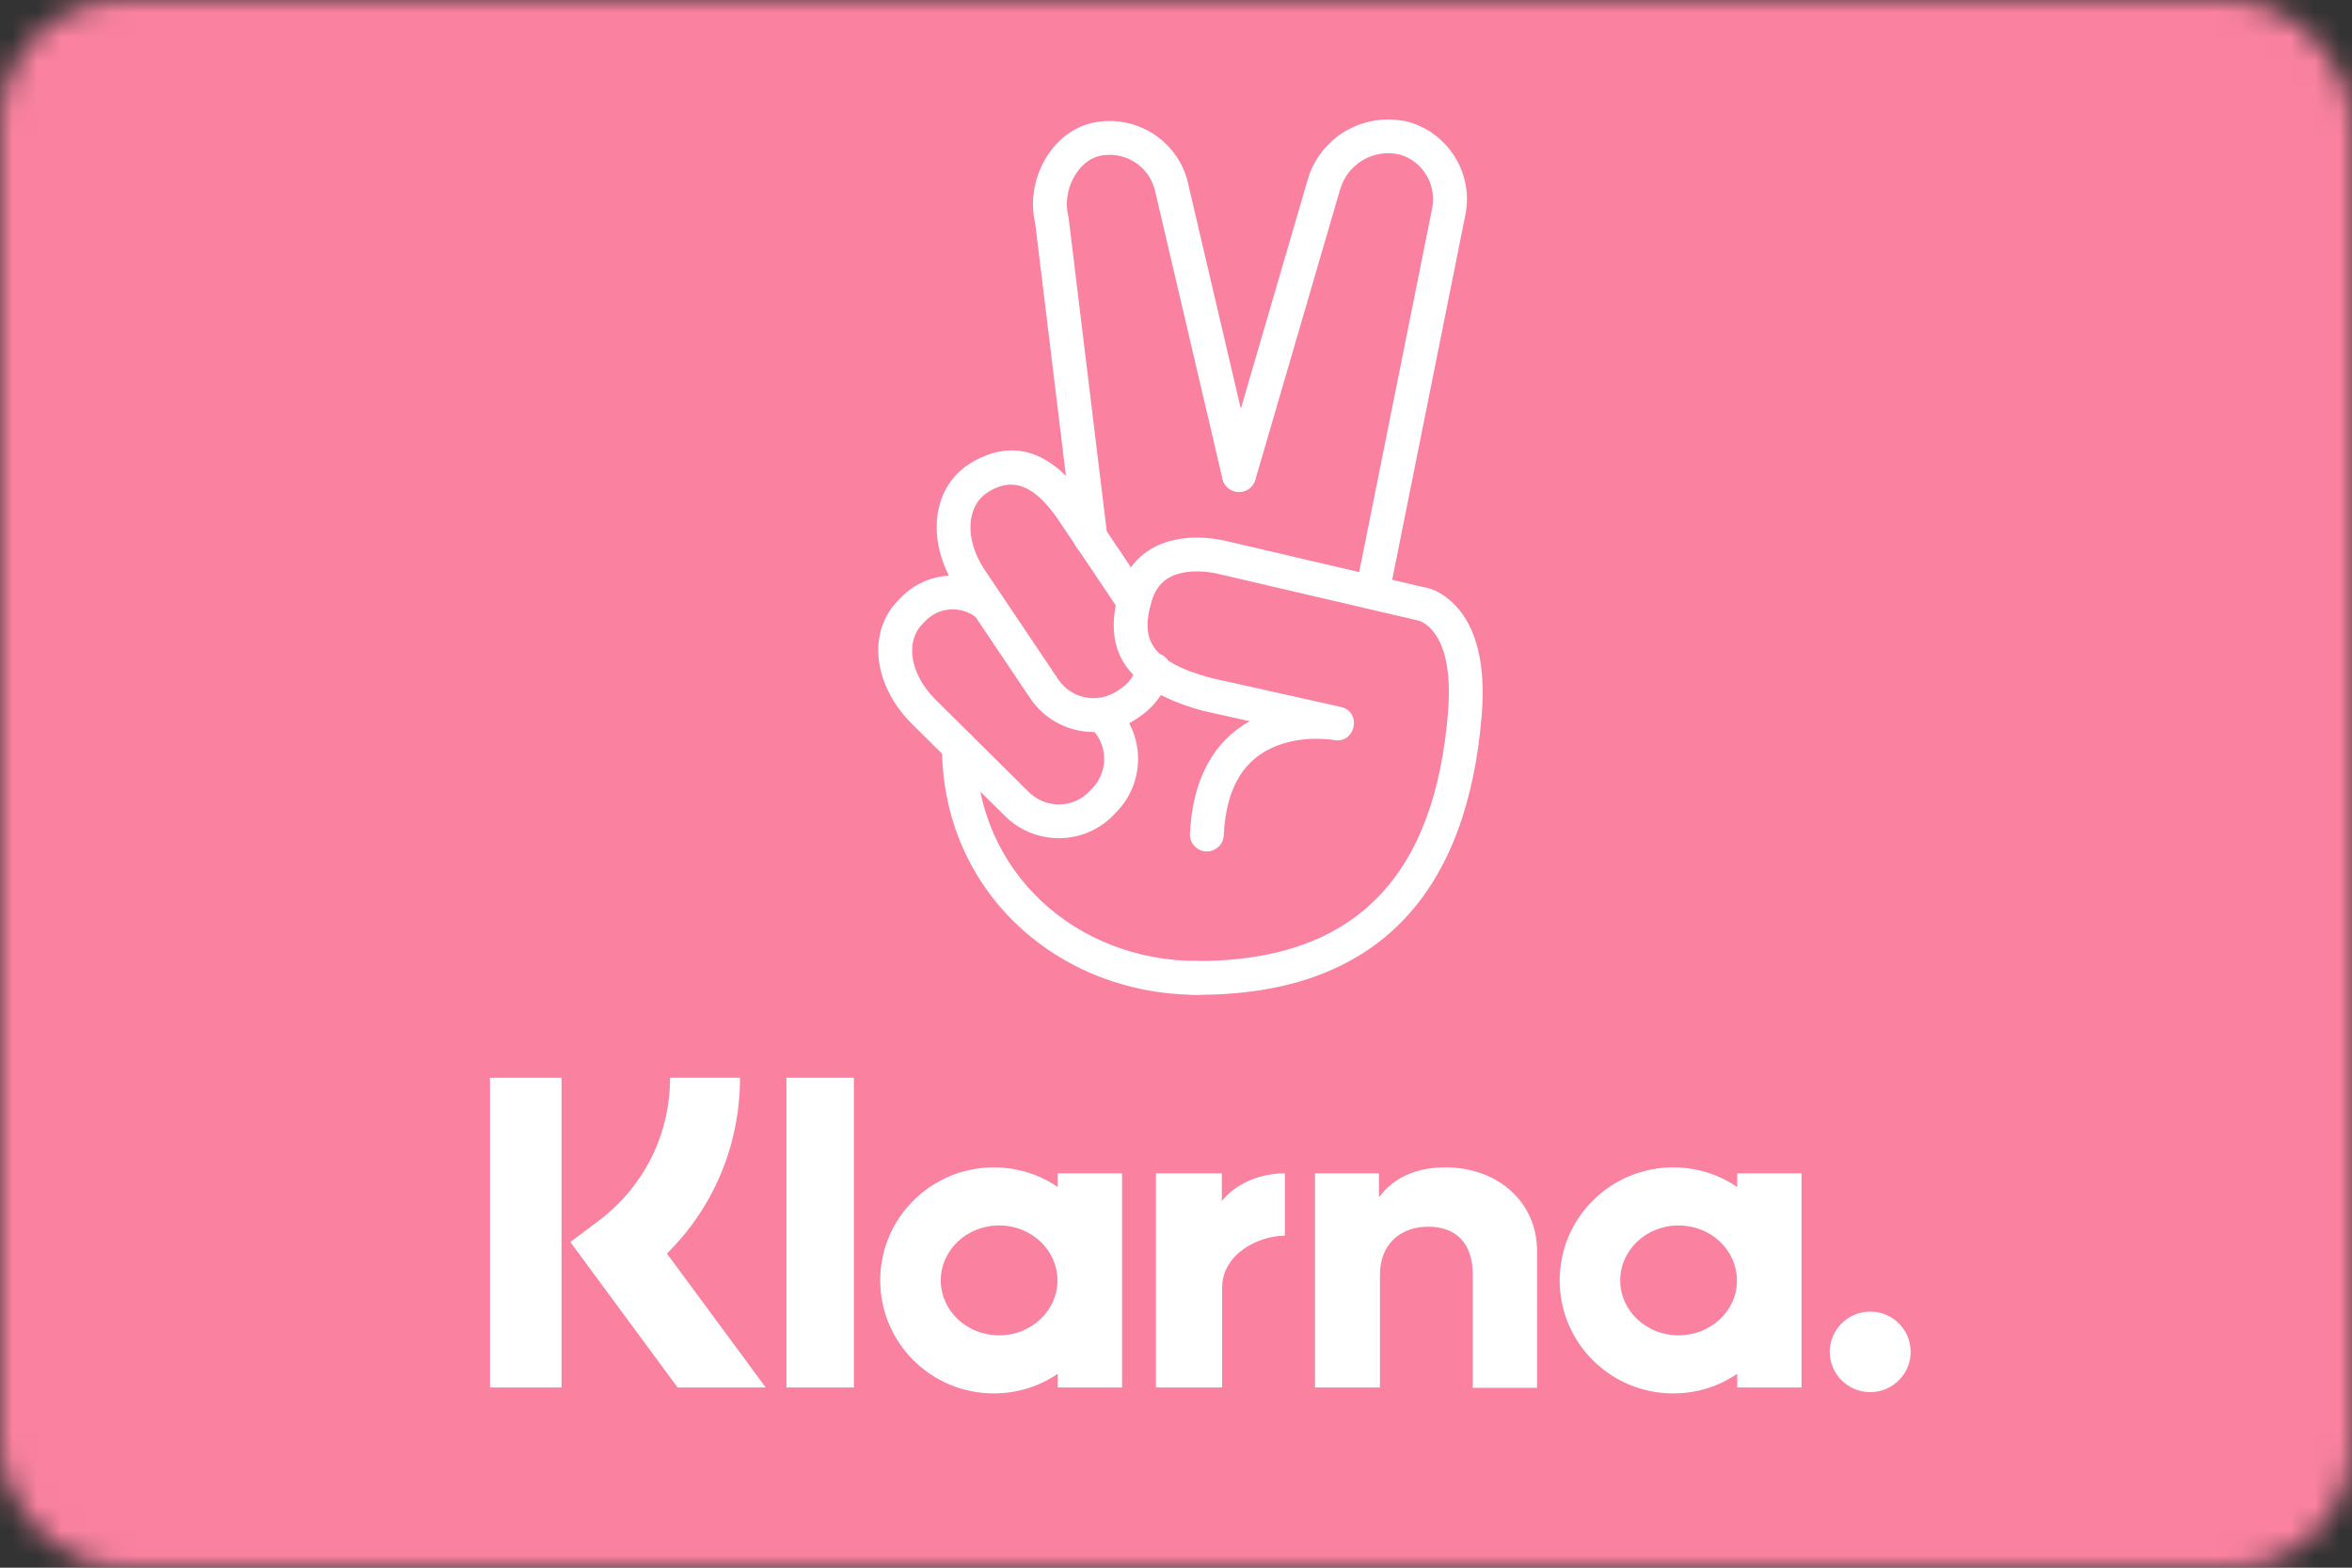 <svg xmlns="http://www.w3.org/2000/svg" xmlns:xlink="http://www.w3.org/1999/xlink" width="96" height="64" viewBox="0 0 96 64">
  <rect x="0" y="0" width="96" height="64" fill="#333333" stroke="none"/>
  <defs>
    <rect id="-now-a" width="96" height="64" rx="5"/>
  </defs>
  <g fill="none" fill-rule="evenodd">
    <mask id="-now-b" fill="#fff">
      <use xlink:href="#-now-a"/>
    </mask>
    <g fill="#FA82A0" mask="url(#-now-b)">
      <rect width="96" height="64"/>
    </g>
    <g fill="#FFF" fill-rule="nonzero" transform="translate(20 44)">
      <path d="M10.204,0 L7.349,0 C7.349,2.332 6.274,4.461 4.404,5.863 L3.278,6.704 L7.657,12.643 L11.254,12.643 L7.221,7.175 C9.129,5.289 10.204,2.74 10.204,0 Z"/>
      <rect width="2.919" height="12.643"/>
      <rect width="2.753" height="12.643" x="12.099"/>
      <path d="M39 3.658C37.95 3.658 36.951 3.976 36.285 4.881L36.285 3.9 33.673 3.9 33.673 12.643 36.324 12.643 36.324 8.055C36.324 6.729 37.22 6.079 38.295 6.079 39.448 6.079 40.113 6.768 40.113 8.042L40.113 12.656 42.738 12.656 42.738 7.086C42.738 5.047 41.112 3.658 39 3.658zM23.174 3.9L23.174 4.461C22.432 3.951 21.536 3.658 20.562 3.658 18.002 3.658 15.928 5.723 15.928 8.272 15.928 10.821 18.002 12.885 20.562 12.885 21.536 12.885 22.432 12.592 23.174 12.082L23.174 12.643 25.799 12.643 25.799 3.9 23.174 3.9zM20.78 10.515C19.461 10.515 18.399 9.508 18.399 8.272 18.399 7.035 19.461 6.028 20.78 6.028 22.099 6.028 23.162 7.035 23.162 8.272 23.162 9.508 22.099 10.515 20.78 10.515zM29.871 5.034L29.871 3.9 27.182 3.9 27.182 12.643 29.883 12.643 29.883 8.565C29.883 7.188 31.381 6.449 32.419 6.449 32.431 6.449 32.444 6.449 32.444 6.449L32.444 3.9C31.381 3.9 30.396 4.359 29.871 5.034zM50.907 3.9L50.907 4.461C50.164 3.951 49.268 3.658 48.295 3.658 45.734 3.658 43.66 5.723 43.66 8.272 43.66 10.821 45.734 12.885 48.295 12.885 49.268 12.885 50.164 12.592 50.907 12.082L50.907 12.643 53.532 12.643 53.532 3.9 50.907 3.9zM48.513 10.515C47.194 10.515 46.131 9.508 46.131 8.272 46.131 7.035 47.194 6.028 48.513 6.028 49.831 6.028 50.894 7.035 50.894 8.272 50.907 9.508 49.831 10.515 48.513 10.515zM56.336 9.546C55.426 9.546 54.684 10.285 54.684 11.19 54.684 12.095 55.426 12.834 56.336 12.834 57.245 12.834 57.987 12.095 57.987 11.19 57.987 10.273 57.245 9.546 56.336 9.546z"/>
    </g>
    <g fill="#FFF" fill-rule="nonzero" transform="translate(36 5)">
      <path d="M8.551 24.746C9.229 25.412 9.243 26.5 8.584 27.184L8.451 27.323C7.791 27.998 6.699 28.015 6.012 27.354L2.173 23.55C1.116 22.488.964 21.181 1.637 20.49L1.772 20.348C2.326 19.778 3.23 19.717 3.86 20.214 4.16 20.449 4.594 20.398 4.83 20.098 5.066 19.799 5.015 19.365 4.715 19.129 3.528 18.195 1.828 18.309.776 19.391L.641 19.532C-.605 20.812-.354 22.969 1.197 24.527L5.047 28.341C6.287 29.535 8.249 29.506 9.445 28.281L9.581 28.139C10.764 26.913 10.738 24.959 9.52 23.762 9.248 23.494 8.811 23.498 8.543 23.769 8.276 24.041 8.279 24.478 8.551 24.746zM6.253 4.122L7.825 17.045C7.871 17.424 8.215 17.693 8.594 17.647 8.972 17.601 9.242 17.257 9.196 16.879L7.62 3.916 7.604 3.832C7.335 2.757 8.004 1.552 8.894 1.362 9.394 1.256 9.914 1.354 10.34 1.635 10.766 1.915 11.062 2.355 11.16 2.855L13.896 14.546C13.983 14.917 14.354 15.148 14.726 15.061 15.097 14.974 15.328 14.603 15.241 14.232L12.51 2.565C12.346 1.726 11.836.967 11.101.482 10.366-.002 9.467-.172 8.606.012 6.931.369 5.831 2.331 6.253 4.122z"/>
      <path d="M20.695 19.308L23.802 3.817C24.163 2.15 23.171.476 21.524-.014 19.681-.48 17.833.606 17.352 2.415L13.912 14.202C13.805 14.568 14.015 14.951 14.382 15.058 14.748 15.165 15.132 14.955 15.238 14.589L18.683 2.786C18.974 1.691 20.076 1.044 21.158 1.317 22.085 1.593 22.66 2.563 22.449 3.536L19.34 19.037C19.265 19.41 19.507 19.774 19.882 19.849 20.256 19.924 20.62 19.682 20.695 19.308zM12.869 34.232C7.944 34.232 3.83 30.619 3.83 25.485 3.83 25.104 3.521 24.795 3.139 24.795 2.758 24.795 2.449 25.104 2.449 25.485 2.449 31.424 7.218 35.612 12.869 35.612 13.251 35.612 13.56 35.303 13.56 34.922 13.56 34.541 13.251 34.232 12.869 34.232zM10.433 22.157C10.325 22.544 10.085 22.881 9.754 23.108L9.606 23.206C8.811 23.74 7.737 23.533 7.2 22.744L4.18 18.249C3.356 16.999 3.464 15.683 4.257 15.139L4.405 15.041C5.422 14.452 6.287 14.899 7.175 16.192L9.701 19.952C9.914 20.269 10.343 20.353 10.66 20.141 10.976 19.928 11.061 19.499 10.848 19.183L8.318 15.417C7.069 13.598 5.521 12.798 3.675 13.87L3.483 13.996C1.998 15.014 1.821 17.18 3.03 19.014L6.056 23.517C7.022 24.938 8.952 25.31 10.375 24.353L10.528 24.251C11.135 23.835 11.57 23.226 11.764 22.526 11.866 22.159 11.651 21.779 11.283 21.677 10.916 21.575 10.535 21.79 10.433 22.157z"/>
      <path d="M15.007,24.444 C13.572,25.245 12.679,26.754 12.568,29.036 C12.55,29.417 12.844,29.74 13.225,29.759 C13.606,29.777 13.93,29.484 13.948,29.103 C14.049,27.036 14.853,25.92 16.153,25.431 C16.848,25.169 17.605,25.117 18.271,25.188 C18.361,25.198 18.42,25.207 18.444,25.211 C19.334,25.377 19.605,24.056 18.721,23.859 L13.409,22.673 C10.923,21.992 10.547,21.073 11.008,19.539 C11.206,18.871 11.615,18.528 12.231,18.391 C12.637,18.301 13.094,18.312 13.528,18.388 C13.654,18.41 13.742,18.431 13.781,18.442 L21.845,20.324 C21.899,20.334 21.936,20.345 22.002,20.375 C22.135,20.435 22.274,20.532 22.41,20.677 C22.95,21.254 23.249,22.343 23.098,24.131 C22.572,30.4 19.648,34.293 12.72,34.232 C12.338,34.229 12.026,34.535 12.023,34.916 C12.019,35.297 12.326,35.609 12.707,35.612 C20.494,35.681 23.895,31.153 24.474,24.247 C24.656,22.097 24.252,20.623 23.418,19.733 C22.959,19.242 22.474,19.023 22.102,18.969 L14.129,17.106 C14.079,17.091 13.943,17.059 13.767,17.028 C13.169,16.924 12.54,16.908 11.931,17.044 C10.849,17.284 10.033,17.969 9.684,19.144 C9.019,21.358 9.729,23.097 13.076,24.012 L15.007,24.444 Z"/>
    </g>
  </g>
</svg>